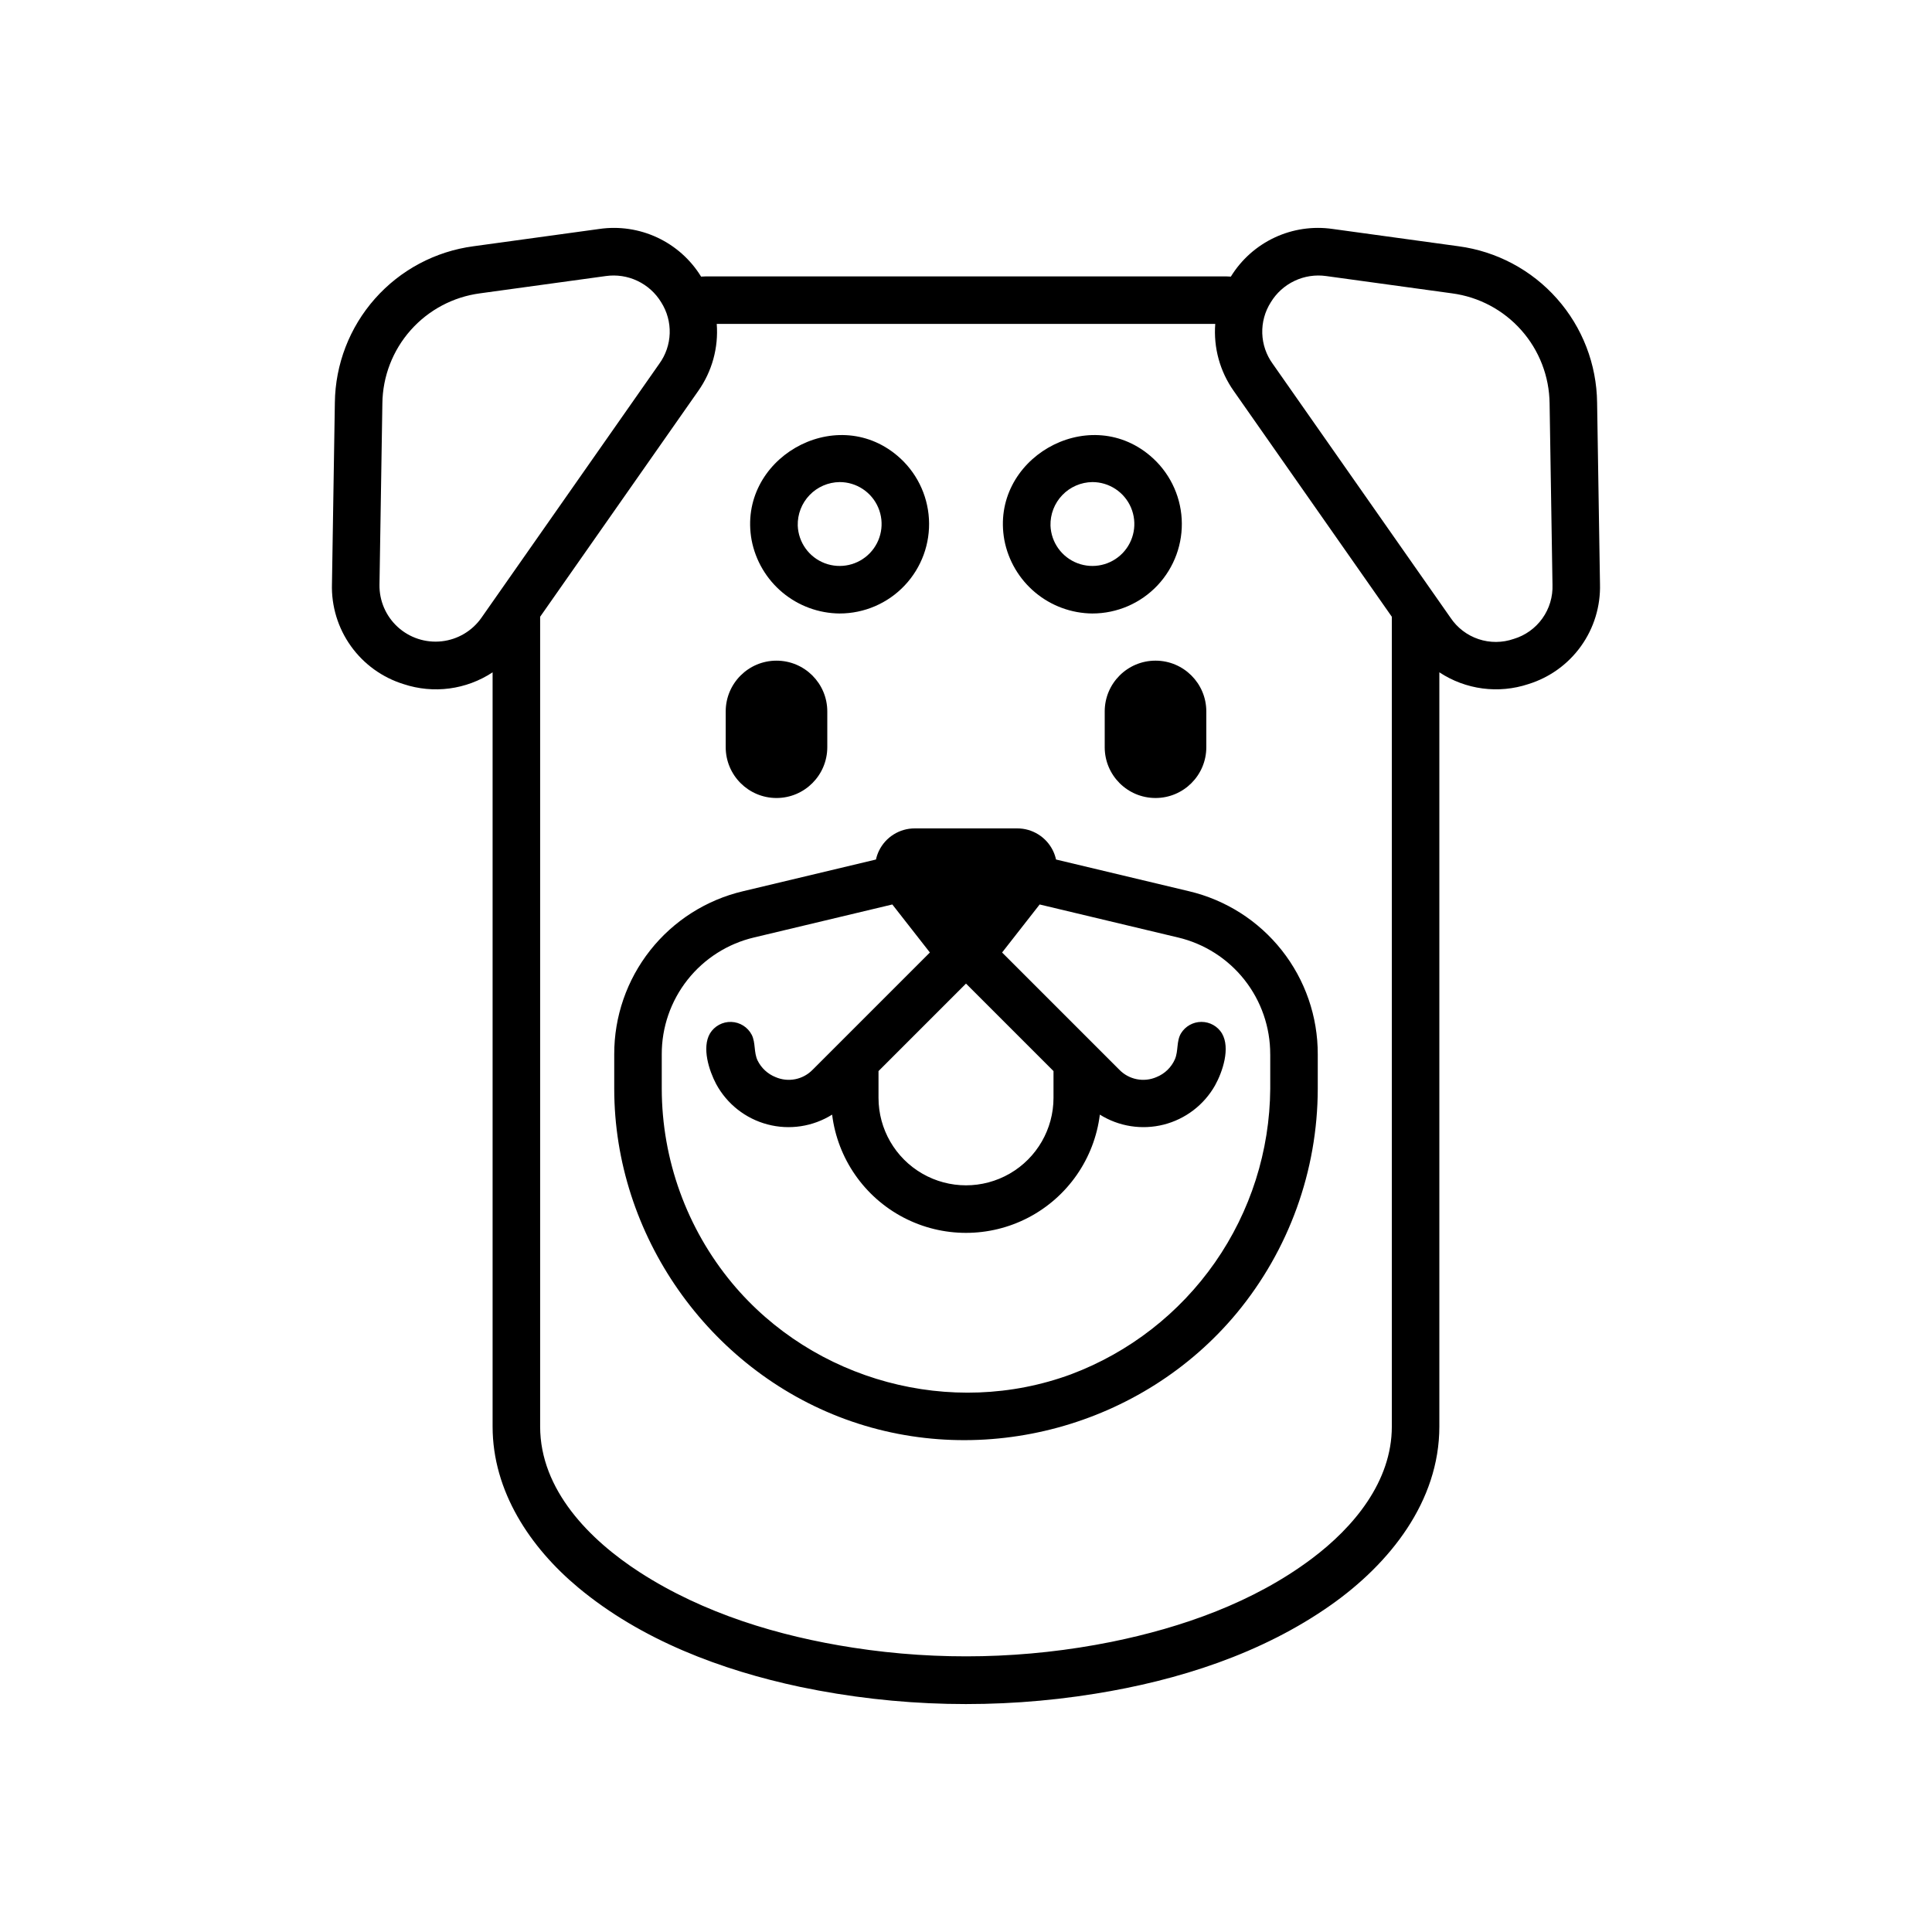<?xml version="1.0" encoding="UTF-8"?>
<!-- Uploaded to: SVG Repo, www.svgrepo.com, Generator: SVG Repo Mixer Tools -->
<svg fill="#000000" width="800px" height="800px" version="1.1" viewBox="144 144 512 512" xmlns="http://www.w3.org/2000/svg">
 <g>
  <path d="m349.78 355.48c7.43-0.008 13.449-6.027 13.461-13.461v-9.477c0-7.434-6.027-13.461-13.461-13.461-7.438 0-13.461 6.027-13.461 13.461v9.477c0.008 7.434 6.027 13.453 13.461 13.461z"/>
  <path d="m436.76 332.54v9.477c0 7.438 6.027 13.461 13.465 13.461 7.434 0 13.461-6.023 13.461-13.461v-9.477c0-7.434-6.027-13.461-13.461-13.461-7.438 0-13.465 6.027-13.465 13.461z"/>
  <path d="m567.25 250.72c-0.113-10.172-3.891-19.965-10.641-27.578-6.746-7.617-16.012-12.543-26.098-13.883l-33.34-4.582c-5.238-0.762-10.59 0.027-15.383 2.273-4.797 2.246-8.828 5.848-11.602 10.359-0.422-0.008-0.832-0.062-1.258-0.062h-137.87c-0.426 0-0.836 0.051-1.258 0.059h-0.004c-2.769-4.508-6.801-8.109-11.598-10.355-4.797-2.242-10.145-3.035-15.383-2.273l-33.34 4.582c-10.086 1.34-19.352 6.266-26.098 13.883-6.746 7.613-10.523 17.406-10.637 27.578l-0.766 48.031h-0.004c-0.172 5.891 1.59 11.676 5.019 16.473 3.43 4.793 8.332 8.332 13.961 10.074 7.93 2.629 16.625 1.477 23.594-3.125v199.87c0 17.164 9.938 32.062 22.75 42.723 16.66 13.859 37.824 21.836 58.812 26.293 25.703 5.367 52.172 5.977 78.098 1.797 21.977-3.519 44.164-10.59 62.504-23.516 15.578-10.977 28.734-27.414 28.734-47.301v-199.87c6.969 4.602 15.66 5.754 23.59 3.125 5.629-1.742 10.535-5.281 13.961-10.074 3.43-4.797 5.191-10.582 5.019-16.473zm-295.66 56.988c-2.449 3.496-6.281 5.769-10.523 6.242-4.242 0.473-8.48-0.898-11.641-3.769-3.156-2.871-4.926-6.961-4.859-11.23l0.766-48.031c0.082-7.16 2.738-14.051 7.488-19.41 4.75-5.359 11.273-8.828 18.371-9.77l33.34-4.582c2.867-0.406 5.785 0.035 8.398 1.277 2.613 1.238 4.805 3.219 6.305 5.695 1.551 2.449 2.332 5.309 2.242 8.207-0.09 2.902-1.051 5.707-2.754 8.055zm241.26 214.33c0 14.605-10.121 26.703-21.238 35.043-15.418 11.566-34.355 18.23-53.09 22.035-22.555 4.531-45.73 5.051-68.469 1.531-19.727-3.043-39.645-9.078-56.516-19.98-13.227-8.547-26.395-21.797-26.395-38.629v-214.59l41.898-59.84c3.656-5.172 5.391-11.457 4.902-17.77h132.11c-0.488 6.312 1.242 12.598 4.898 17.77l41.898 59.84zm32.301-208.72h0.004c-3.019 1.051-6.305 1.07-9.332 0.055-3.031-1.016-5.641-3.008-7.418-5.664l-47.137-67.316c-1.703-2.348-2.664-5.152-2.754-8.055-0.09-2.898 0.691-5.758 2.246-8.207 1.496-2.477 3.688-4.457 6.301-5.695 2.613-1.242 5.535-1.684 8.398-1.277l33.34 4.582c7.102 0.941 13.621 4.41 18.371 9.77 4.75 5.359 7.41 12.25 7.488 19.41l0.766 48.035c0.117 3.191-0.824 6.336-2.684 8.934-1.859 2.602-4.527 4.512-7.586 5.43z"/>
  <path d="m366.51 306.58c6.523 0 12.758-2.684 17.234-7.426 4.481-4.742 6.809-11.117 6.434-17.629-0.371-6.512-3.41-12.582-8.402-16.781-16.625-14.023-42.484 1.008-38.594 22.383 1.043 5.438 3.934 10.348 8.188 13.895 4.254 3.547 9.602 5.512 15.141 5.559zm0-34.824c4.457-0.004 8.484 2.656 10.23 6.754 1.75 4.102 0.879 8.848-2.211 12.062-3.086 3.211-7.797 4.269-11.961 2.688-4.168-1.582-6.984-5.504-7.156-9.957-0.086-3.008 1.043-5.926 3.129-8.098 2.086-2.172 4.957-3.414 7.969-3.449z"/>
  <path d="m433.49 306.58c6.523 0 12.758-2.684 17.238-7.426 4.477-4.742 6.805-11.117 6.434-17.629-0.371-6.512-3.414-12.582-8.402-16.781-16.625-14.023-42.484 1.008-38.594 22.383 1.039 5.438 3.934 10.348 8.188 13.895 4.25 3.547 9.602 5.512 15.137 5.559zm0-34.824c4.457-0.004 8.484 2.656 10.234 6.754 1.746 4.102 0.879 8.848-2.211 12.062-3.086 3.211-7.797 4.269-11.961 2.688-4.168-1.582-6.984-5.504-7.16-9.957-0.082-3.008 1.047-5.926 3.133-8.098 2.086-2.172 4.957-3.414 7.965-3.449z"/>
  <path d="m423.86 371.78c-0.176-0.793-0.441-1.562-0.789-2.293-1.762-3.656-5.469-5.973-9.523-5.953h-27.094c-4.059-0.02-7.766 2.297-9.527 5.953-0.348 0.73-0.613 1.5-0.789 2.293l-35.242 8.406h0.004c-9.734 2.297-18.402 7.816-24.598 15.664-6.191 7.844-9.551 17.559-9.523 27.555v9.125c0 38.703 24.91 74.266 61.25 87.574 36.648 13.422 78.773 1.895 103.68-28.074 13.867-16.73 21.477-37.77 21.512-59.5v-9.125c0.027-9.996-3.328-19.711-9.523-27.555-6.195-7.848-14.863-13.367-24.594-15.664zm56.766 51.625v9.125c-0.117 16.473-5.223 32.52-14.645 46.031-9.426 13.508-22.723 23.844-38.141 29.641-31.723 11.707-68.246 1.773-89.836-24.176-12.012-14.477-18.598-32.688-18.633-51.496v-9.125c-0.02-7.164 2.387-14.121 6.828-19.746 4.438-5.621 10.648-9.574 17.617-11.219l36.66-8.746 9.953 12.727-31.043 31.043h-0.004c-2.559 2.66-6.504 3.445-9.887 1.965-2.051-0.828-3.727-2.375-4.711-4.356-1.062-2.199-0.492-4.695-1.566-6.844h-0.004c-1.059-2.031-3.133-3.336-5.422-3.41-2.289-0.074-4.445 1.09-5.637 3.047-2.215 3.781-0.25 9.848 1.633 13.406 2.863 5.297 7.789 9.172 13.609 10.707 5.824 1.539 12.02 0.598 17.125-2.594 1.445 11.633 8.508 21.816 18.891 27.258 10.387 5.438 22.781 5.438 33.168 0 10.383-5.441 17.445-15.625 18.891-27.258 5.043 3.152 11.152 4.109 16.914 2.648 5.762-1.461 10.68-5.211 13.609-10.383 2.008-3.613 4.121-9.883 1.84-13.781l0.004-0.004c-1.156-1.898-3.219-3.055-5.438-3.055-2.223 0-4.285 1.156-5.438 3.055-1.23 2.102-0.648 4.625-1.594 6.836-0.941 2.152-2.691 3.848-4.867 4.727-3.387 1.477-7.328 0.691-9.891-1.965l-31.043-31.043 9.953-12.727 36.66 8.746-0.004-0.004c6.969 1.645 13.18 5.602 17.621 11.223 4.438 5.625 6.844 12.582 6.824 19.746zm-80.625-18.746 23.188 23.188v7.09c0 8.281-4.422 15.938-11.594 20.078-7.176 4.144-16.016 4.144-23.188 0-7.176-4.141-11.594-11.797-11.594-20.078v-7.09z"/>
 </g>
</svg>